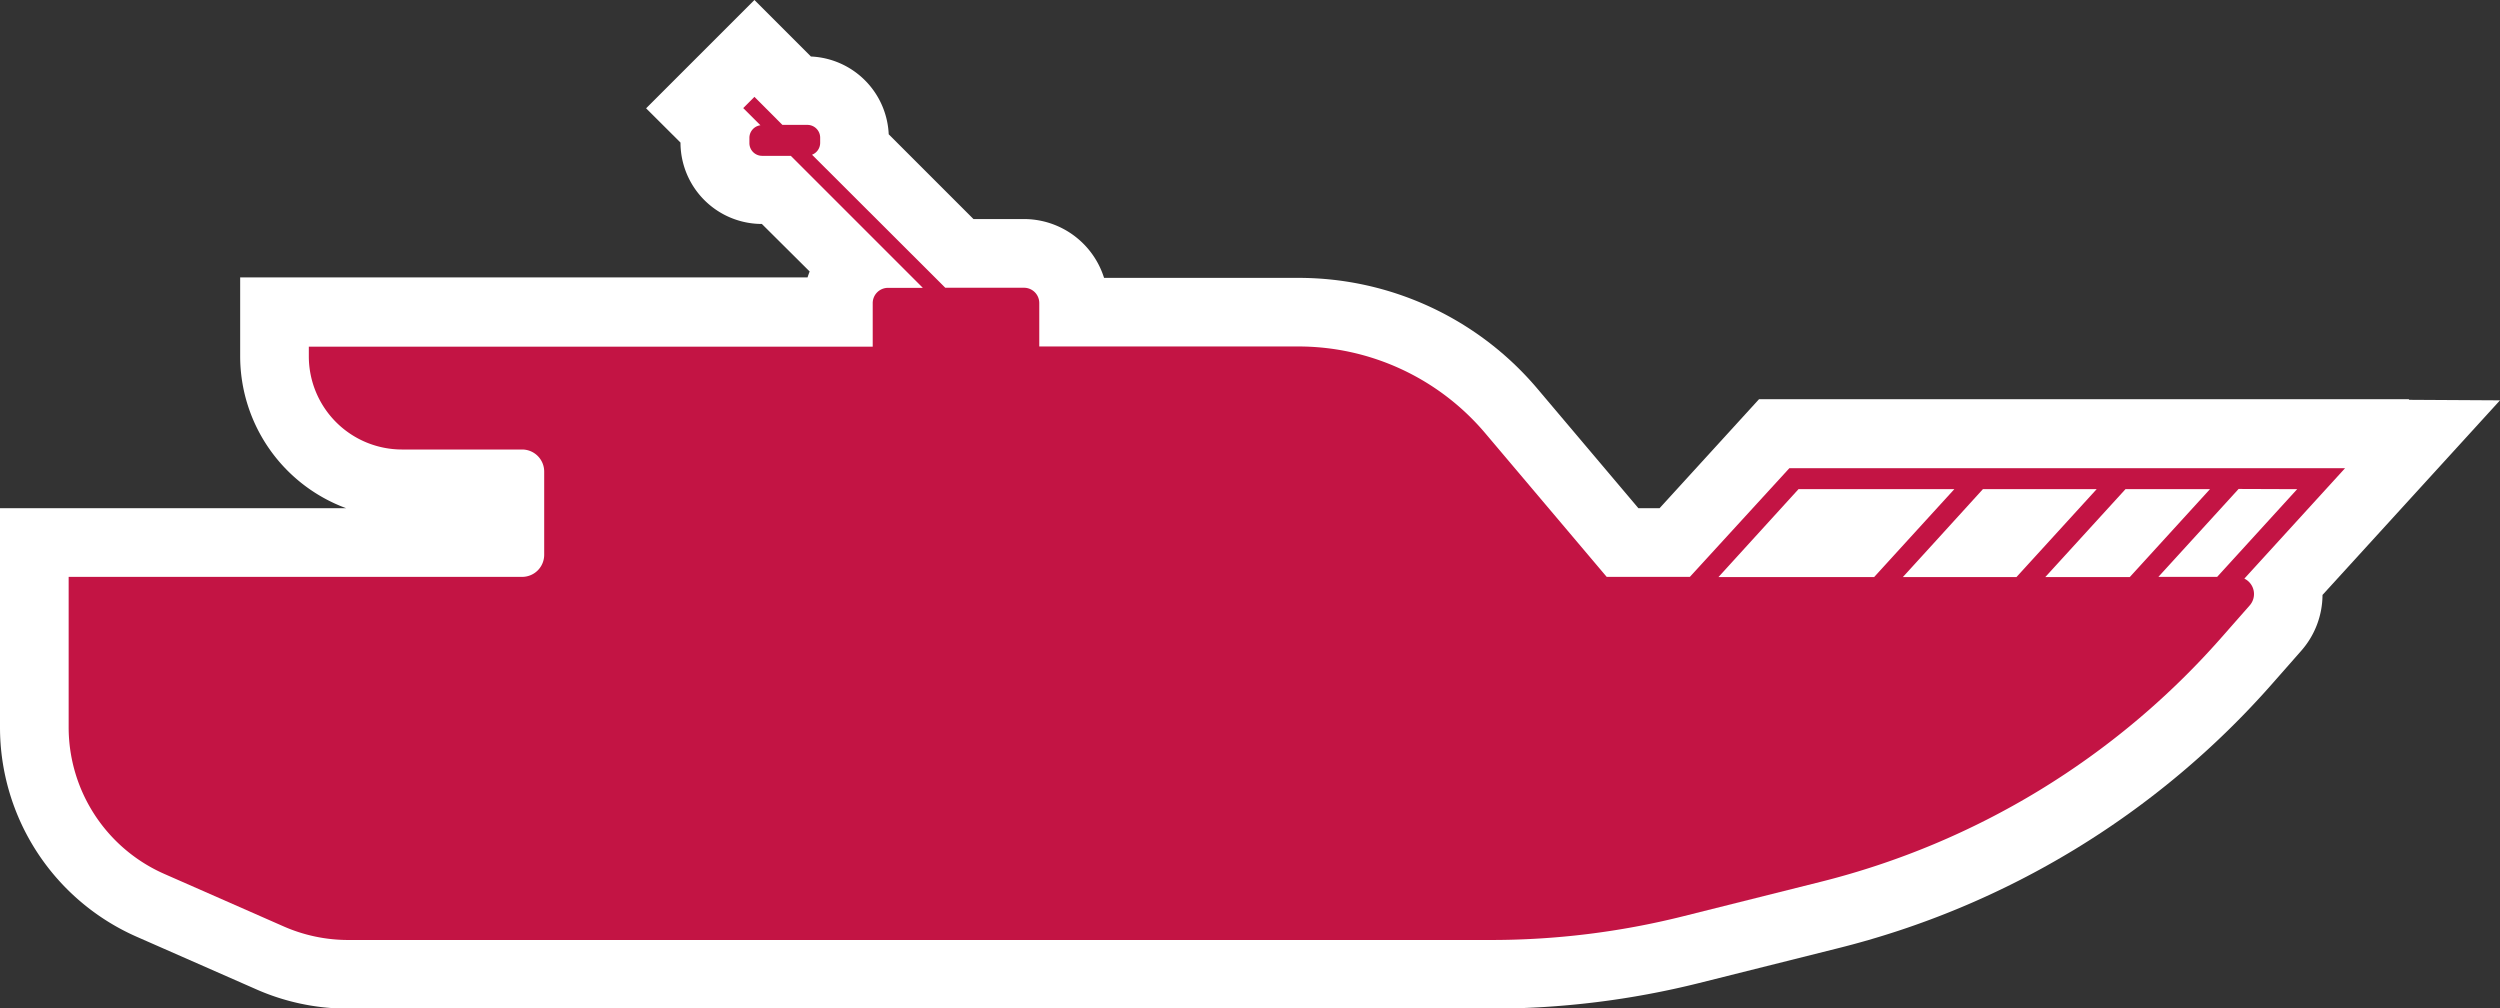 <svg xmlns="http://www.w3.org/2000/svg" viewBox="0 0 473.41 190.95"><rect x="0" y="0" width="473.41" height="190.95" fill="#333333" stroke="none"/><defs><style>.cls-1{fill:#fff;}.cls-2{fill:#c31444;}</style></defs><g id="Calque_2" data-name="Calque 2"><g id="Calque_1_-_copie" data-name="Calque 1 - copie"><path class="cls-1" d="M456.13,75.71l.1-.12H423.05l-7.76,0v0H333.1L314.26,96.24h-4L291.14,73.62a59.2,59.2,0,0,0-45.28-21H209.07a15.91,15.91,0,0,0-15.16-11.14h-9.57L168.29,25.43A15.43,15.43,0,0,0,153.56,10.7L142.86,0,122.35,20.51,128.86,27v0a15.43,15.43,0,0,0,15.41,15.41h0l9.05,9c-.15.37-.28.74-.4,1.12H45.48V67.47A30.69,30.69,0,0,0,65.56,96.24H0v41.48a43.34,43.34,0,0,0,25.89,39.67l22.45,9.87A43,43,0,0,0,65.8,191H282.38a162.28,162.28,0,0,0,39.38-4.85l26.1-6.54a161.62,161.62,0,0,0,82.52-50.25l5.36-6.09a16.13,16.13,0,0,0,4.06-10.61l33.61-36.85Z"/><path class="cls-2" d="M425,109.57l19.07-20.91-16.5,0v0H338.84L320,109.24H304.25L281.22,82a46.31,46.31,0,0,0-35.36-16.39H196.8V57.37a2.89,2.89,0,0,0-2.89-2.88H179L153.77,29.3a2.41,2.41,0,0,0,1.54-2.24v-1a2.42,2.42,0,0,0-2.42-2.41h-4.73l-5.3-5.31-2.12,2.13L144,23.72a2.41,2.41,0,0,0-2.09,2.38v1a2.41,2.41,0,0,0,2.41,2.41h5.43l25,25h-6.6a2.89,2.89,0,0,0-2.89,2.88v8.26H58.48v1.84A17.65,17.65,0,0,0,76.13,85.12H98.87a4.18,4.18,0,0,1,4.18,4.18v15.77a4.18,4.18,0,0,1-4.18,4.17H13v28.48a30.34,30.34,0,0,0,18.12,27.77l22.46,9.88A30.38,30.38,0,0,0,65.8,178H282.38a149.44,149.44,0,0,0,36.22-4.46L344.71,167a149.34,149.34,0,0,0,75.91-46.23l5.36-6.09A3.25,3.25,0,0,0,425,109.57Zm10-16.94-15.15,16.61H408.72l12.62-13.83,2.57-2.82Zm-16.51,0-15.19,16.65h-16l15.19-16.65Zm-43,0h21.54l-15.19,16.65H360.33l6.29-6.9Zm-34.92,0h29.51l-8.9,9.75-6.29,6.9H325.41Z"/></g></g></svg>